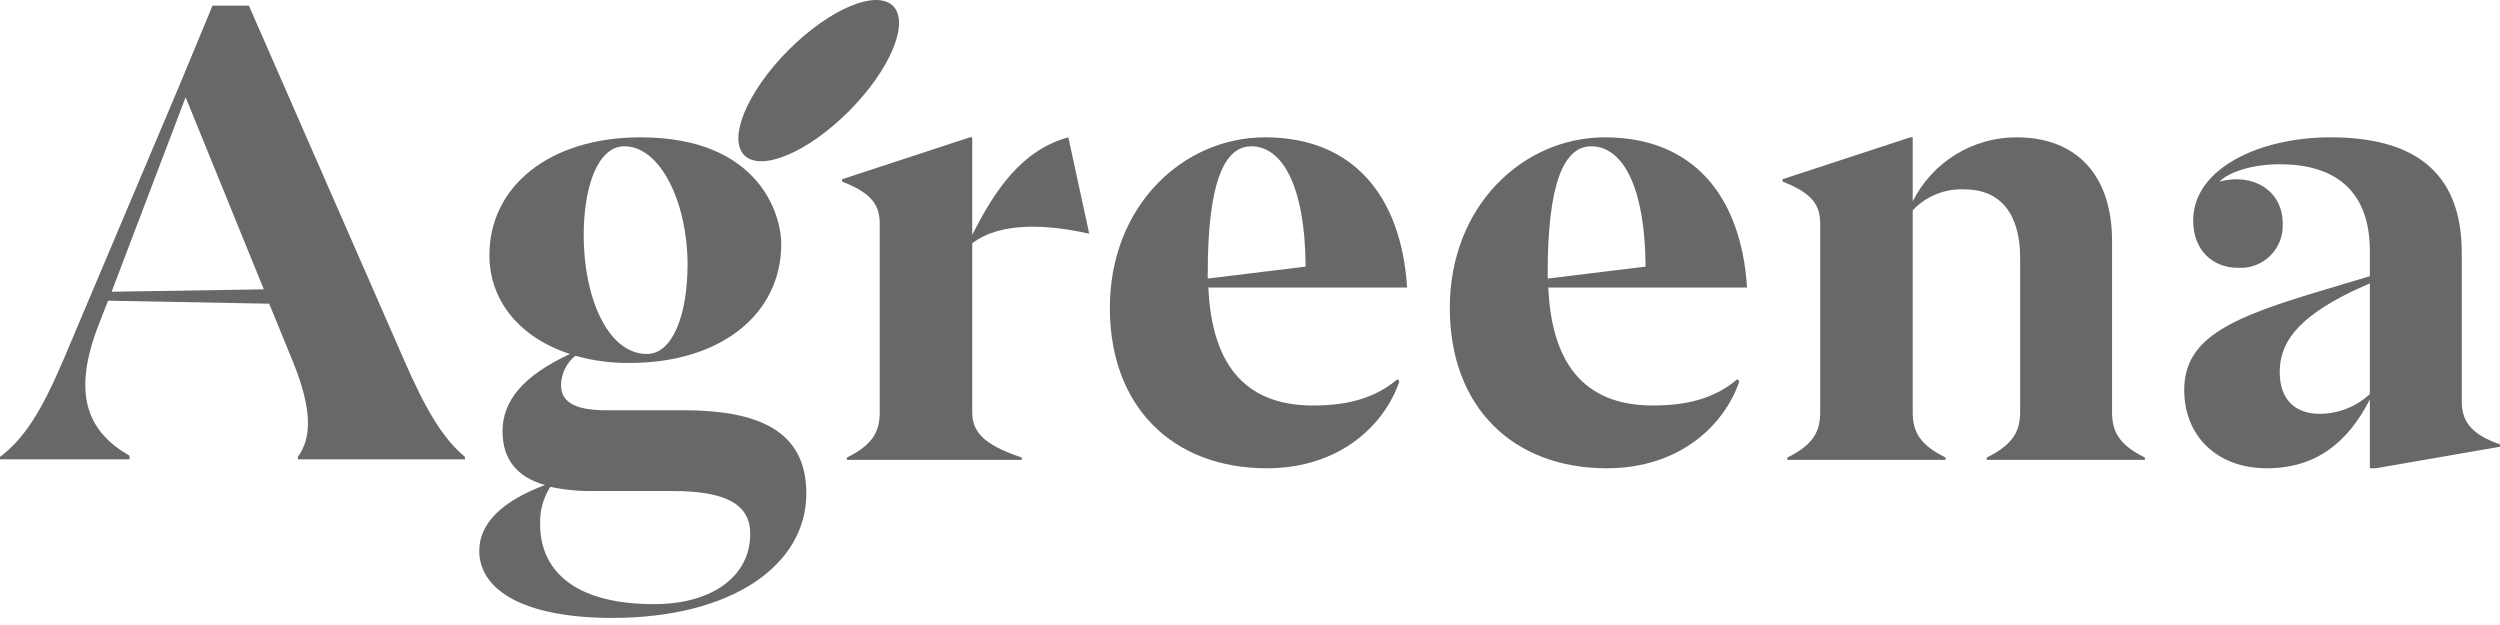 <svg width="200" height="50" viewBox="0 0 200 50" fill="none" xmlns="http://www.w3.org/2000/svg">
<path d="M37.197 36.553V36.745H23.827V36.553C24.878 35.117 25.069 32.915 23.398 28.845L21.535 24.296L8.643 24.057L7.878 26.02C5.73 31.574 7.019 34.542 10.362 36.458V36.745H0V36.553C1.958 35.069 3.343 32.867 5.109 28.701L14.42 6.677L16.999 0.453H19.912L32.279 28.701C34.094 32.867 35.431 35.069 37.197 36.553ZM21.106 23.147L14.85 7.779L8.929 23.339L21.106 23.147Z" fill="#686868"/>
<path d="M64.507 39.473C64.507 45.219 58.539 49.433 48.988 49.433C41.778 49.433 38.34 47.134 38.34 44.07C38.34 41.868 40.154 40.096 43.593 38.803C41.444 38.181 40.203 36.84 40.203 34.494C40.203 32.053 41.874 30.042 45.598 28.318C41.587 27.025 39.152 24.057 39.152 20.418C39.152 14.864 44.023 10.986 51.233 10.986C60.814 10.986 62.502 17.259 62.502 19.508C62.502 25.158 57.631 29.036 50.373 29.036C48.905 29.053 47.442 28.859 46.028 28.462C45.677 28.745 45.393 29.102 45.195 29.507C44.997 29.913 44.89 30.356 44.882 30.808C44.882 32.34 46.315 32.819 48.511 32.819H54.623C60.592 32.819 64.507 34.398 64.507 39.473ZM60.019 42.73C60.019 40.383 58.156 39.282 53.811 39.282H47.508C46.337 39.303 45.168 39.191 44.023 38.947C43.452 39.846 43.168 40.898 43.211 41.964C43.211 45.315 45.551 48.331 52.331 48.331C57.058 48.331 60.019 46.033 60.019 42.73ZM46.696 18.838C46.696 23.77 48.607 28.318 51.758 28.318C53.763 28.318 55.005 25.302 55.005 21.136C55.005 16.349 52.904 11.704 49.943 11.704C47.89 11.704 46.696 14.768 46.696 18.838Z" fill="#686868"/>
<path d="M77.779 19.461V32.962C77.779 34.447 78.543 35.548 81.742 36.601V36.792H67.751V36.601C69.9 35.548 70.378 34.447 70.378 32.962V17.928C70.378 16.492 69.853 15.487 67.369 14.529V14.337L77.588 10.986H77.779V18.791C79.641 15.104 81.79 11.992 85.467 10.986L87.138 18.695C83.891 17.976 80.119 17.689 77.779 19.461Z" fill="#686868"/>
<path d="M111.805 30.329L111.948 30.52C110.754 34.016 107.173 37.462 101.347 37.462C93.851 37.462 88.789 32.579 88.789 24.631C88.789 16.444 94.662 10.986 101.204 10.986C108.176 10.986 112.091 15.583 112.569 23.003H96.668C96.954 29.467 99.867 32.579 105.406 32.436C108.223 32.388 110.229 31.67 111.805 30.329ZM96.62 21.855V22.285L104.451 21.328C104.403 14.673 102.494 11.704 100.106 11.704C97.909 11.704 96.62 14.673 96.62 21.855Z" fill="#686868"/>
<path d="M139 30.329L139.142 30.52C137.949 34.016 134.368 37.462 128.543 37.462C121.046 37.462 115.984 32.579 115.984 24.631C115.984 16.444 121.857 10.986 128.399 10.986C135.371 10.986 139.287 15.583 139.764 23.003H123.863C124.149 29.467 127.062 32.579 132.602 32.436C135.419 32.388 137.424 31.67 139 30.329ZM123.815 21.855V22.285L131.646 21.328C131.599 14.673 129.689 11.704 127.301 11.704C125.105 11.704 123.815 14.673 123.815 21.855Z" fill="#686868"/>
<path d="M171.591 36.601V36.792H158.938V36.601C161.086 35.548 161.611 34.447 161.611 32.962V20.61C161.611 17.306 160.179 15.152 157.171 15.152C156.399 15.112 155.628 15.242 154.909 15.531C154.192 15.82 153.546 16.263 153.017 16.827V32.962C153.017 34.447 153.494 35.548 155.643 36.601V36.792H142.99V36.601C145.138 35.548 145.616 34.447 145.616 32.962V17.928C145.616 16.492 145.09 15.487 142.607 14.529V14.337L152.825 10.986H153.017V16.109C153.79 14.566 154.977 13.269 156.446 12.364C157.912 11.46 159.602 10.982 161.326 10.986C166.197 10.986 168.965 14.098 168.965 19.269V32.962C168.965 34.447 169.443 35.548 171.591 36.601Z" fill="#686868"/>
<path d="M199.998 35.548V35.739L190.066 37.462H189.589V31.956C187.821 35.404 185.291 37.462 181.327 37.462C177.412 37.462 174.738 34.925 174.738 31.191C174.738 26.93 178.702 25.349 185.911 23.195L189.589 22.094V20.083C189.589 15.487 187.058 13.141 182.378 13.141C180.277 13.141 178.367 13.715 177.556 14.529C180.182 13.811 182.617 15.199 182.617 17.881C182.642 18.357 182.565 18.832 182.394 19.277C182.221 19.721 181.957 20.124 181.62 20.458C181.281 20.793 180.876 21.052 180.431 21.218C179.986 21.385 179.51 21.455 179.035 21.424C176.983 21.424 175.454 19.987 175.454 17.641C175.454 13.476 180.755 10.986 186.438 10.986C192.787 10.986 196.942 13.476 196.942 20.227V32.1C196.942 33.489 197.468 34.686 199.998 35.548ZM189.589 31.526V22.669L188.204 23.291C183.572 25.541 182.378 27.552 182.378 29.802C182.378 31.861 183.525 33.106 185.578 33.106C187.065 33.103 188.497 32.539 189.589 31.526Z" fill="#686868"/>
<path d="M67.926 8.883C71.21 5.584 72.785 1.821 71.444 0.478C70.102 -0.865 66.352 0.72 63.067 4.019C59.782 7.317 58.207 11.08 59.549 12.423C60.891 13.767 64.641 12.181 67.926 8.883Z" fill="#686868"/>
</svg>

